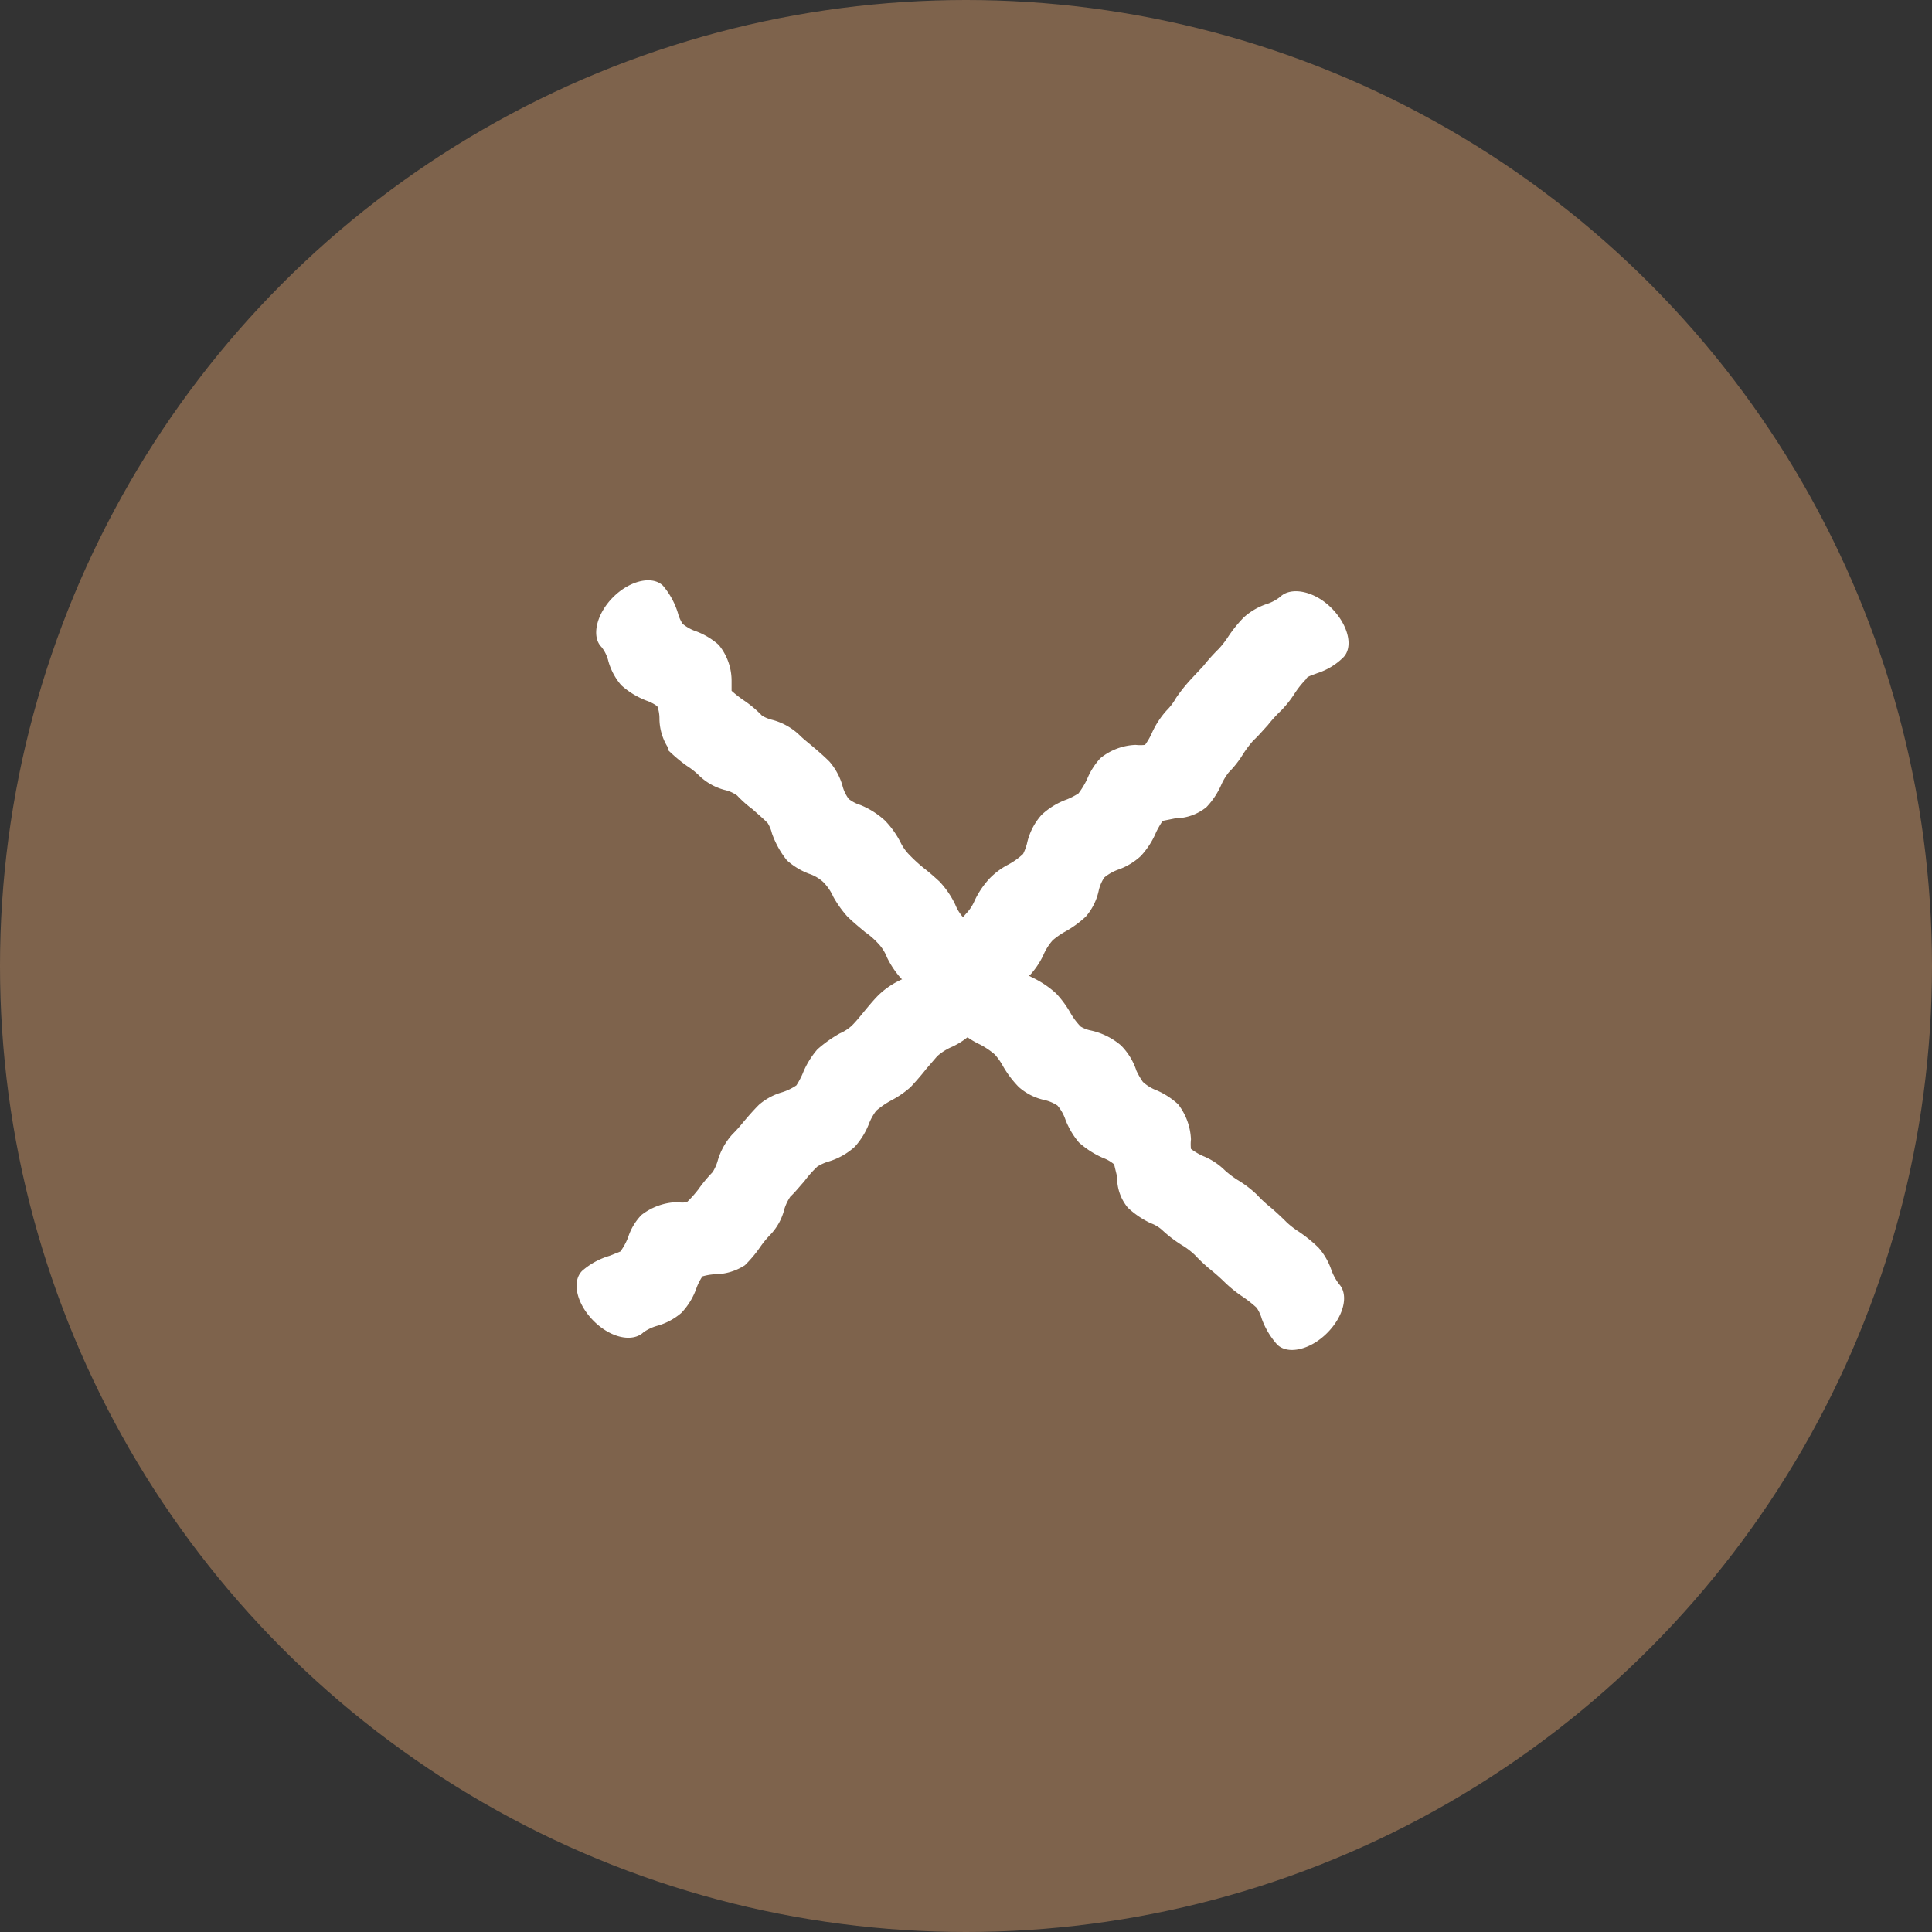 <svg xmlns="http://www.w3.org/2000/svg" viewBox="0 0 45 45"><rect x="0" y="0" width="45" height="45" fill="#333333" stroke="none"/><g id="レイヤー_2" data-name="レイヤー 2"><g id="メニュー内"><circle cx="22.5" cy="22.5" r="22.5" fill="#7e634c"/><path d="M31.19,29.91a1.25,1.25,0,0,1-.18-.33,1.53,1.53,0,0,0-.3-.52,3.26,3.26,0,0,0-.47-.38,1.94,1.94,0,0,1-.27-.21q-.2-.2-.39-.36a2.68,2.68,0,0,1-.3-.28,2.54,2.54,0,0,0-.46-.35,2.21,2.21,0,0,1-.29-.22,1.55,1.55,0,0,0-.5-.33,1.38,1.38,0,0,1-.29-.17,1,1,0,0,1,0-.22,1.43,1.43,0,0,0-.3-.82,1.79,1.79,0,0,0-.49-.32,1,1,0,0,1-.33-.2,1.82,1.82,0,0,1-.15-.26,1.49,1.49,0,0,0-.36-.59A1.61,1.61,0,0,0,25.4,24a.73.73,0,0,1-.23-.09,1.56,1.56,0,0,1-.25-.34,2.4,2.4,0,0,0-.32-.43,2.26,2.26,0,0,0-.53-.36,1.24,1.24,0,0,1-.27-.17,4.46,4.46,0,0,0-.42-.34L23.07,22l-.31-.31c-.11-.12-.23-.24-.35-.35a1,1,0,0,1-.16-.27,2.09,2.09,0,0,0-.37-.54c-.11-.1-.22-.2-.35-.3a3.6,3.6,0,0,1-.36-.33,1.09,1.09,0,0,1-.19-.27,2.06,2.06,0,0,0-.37-.52,1.92,1.92,0,0,0-.57-.36.84.84,0,0,1-.27-.14.87.87,0,0,1-.15-.32,1.49,1.49,0,0,0-.3-.55c-.13-.13-.27-.25-.4-.36s-.21-.17-.3-.26a1.45,1.45,0,0,0-.62-.35.9.9,0,0,1-.25-.1,2.57,2.57,0,0,0-.4-.34,2.79,2.79,0,0,1-.31-.24s0-.15,0-.22a1.32,1.32,0,0,0-.3-.85,1.7,1.7,0,0,0-.51-.31,1,1,0,0,1-.33-.18.86.86,0,0,1-.11-.25,1.78,1.78,0,0,0-.35-.64c-.25-.24-.77-.12-1.16.27s-.51.92-.27,1.16a.84.84,0,0,1,.16.33,1.46,1.46,0,0,0,.3.56,1.88,1.88,0,0,0,.59.36.94.94,0,0,1,.25.13.82.82,0,0,1,.05.28,1.27,1.27,0,0,0,.21.7l0,.05a3.57,3.57,0,0,0,.43.36,1.76,1.76,0,0,1,.3.24,1.35,1.35,0,0,0,.58.32.79.79,0,0,1,.29.13,2.74,2.74,0,0,0,.36.32c.11.1.23.2.35.32a.81.81,0,0,1,.1.24,2.11,2.11,0,0,0,.35.63,1.63,1.63,0,0,0,.51.31.93.93,0,0,1,.33.19,1.15,1.15,0,0,1,.24.35,2.58,2.58,0,0,0,.32.45c.14.14.29.26.42.37a1.8,1.8,0,0,1,.29.25,1,1,0,0,1,.22.34,2.11,2.11,0,0,0,.32.48l.34.33.33.33a3,3,0,0,0,.38.31l.34.28a1.92,1.92,0,0,0,.46.3,1.85,1.85,0,0,1,.34.23,1.43,1.43,0,0,1,.19.27,2.43,2.43,0,0,0,.37.49,1.33,1.33,0,0,0,.59.3.92.92,0,0,1,.31.13,1,1,0,0,1,.19.34,1.88,1.88,0,0,0,.31.52,2.11,2.11,0,0,0,.56.36.85.85,0,0,1,.26.15l.07.29a1.09,1.09,0,0,0,.25.72,2.07,2.07,0,0,0,.53.36.79.79,0,0,1,.28.17,3,3,0,0,0,.43.33,1.78,1.78,0,0,1,.32.24,3.75,3.75,0,0,0,.35.33,4.6,4.6,0,0,1,.35.31,3,3,0,0,0,.38.31,2.93,2.93,0,0,1,.36.28.91.91,0,0,1,.12.26,1.84,1.84,0,0,0,.36.6c.25.24.77.12,1.16-.27S31.42,30.16,31.19,29.91Z" fill="#fff"/><path d="M29.82,13.9a1,1,0,0,1-.32.17,1.51,1.51,0,0,0-.53.31,3.11,3.11,0,0,0-.37.46,2.12,2.12,0,0,1-.21.27,4.33,4.33,0,0,0-.36.4l-.28.3a3.74,3.74,0,0,0-.36.45,1.3,1.3,0,0,1-.22.29,2.05,2.05,0,0,0-.33.5,1.51,1.51,0,0,1-.17.3,1,1,0,0,1-.22,0,1.38,1.38,0,0,0-.82.31,1.62,1.62,0,0,0-.31.49,1.91,1.91,0,0,1-.2.33,1.62,1.62,0,0,1-.27.14,1.71,1.71,0,0,0-.59.36,1.47,1.47,0,0,0-.34.67,1.23,1.23,0,0,1-.09.24,1.61,1.61,0,0,1-.35.25,1.7,1.7,0,0,0-.42.31,2,2,0,0,0-.36.53,1,1,0,0,1-.17.27,4.18,4.18,0,0,0-.34.42,2.66,2.66,0,0,1-.26.31l-.3.31-.36.35a.69.69,0,0,1-.26.17,1.9,1.9,0,0,0-.55.37c-.1.1-.2.22-.3.34s-.2.25-.32.37a1,1,0,0,1-.28.18,3.08,3.08,0,0,0-.52.37,2,2,0,0,0-.35.58,1.92,1.92,0,0,1-.14.26,1.27,1.27,0,0,1-.33.16,1.43,1.43,0,0,0-.54.29c-.14.14-.26.28-.37.41a3.58,3.58,0,0,1-.26.29,1.56,1.56,0,0,0-.34.63,1.12,1.12,0,0,1-.11.24,3.53,3.53,0,0,0-.34.41A2.62,2.62,0,0,1,16,28a.61.61,0,0,1-.22,0,1.42,1.42,0,0,0-.84.3,1.33,1.33,0,0,0-.31.52,1.44,1.44,0,0,1-.18.33l-.25.1a1.7,1.7,0,0,0-.64.35c-.25.25-.13.77.27,1.17s.91.5,1.16.26a1.06,1.06,0,0,1,.32-.15,1.46,1.46,0,0,0,.56-.3,1.6,1.6,0,0,0,.36-.6,1.38,1.38,0,0,1,.13-.25,1.29,1.29,0,0,1,.29-.05,1.3,1.3,0,0,0,.7-.21l0,0a2.93,2.93,0,0,0,.36-.43,2.34,2.34,0,0,1,.25-.3,1.32,1.32,0,0,0,.31-.58,1.12,1.12,0,0,1,.14-.29c.11-.1.21-.23.32-.35a2.51,2.51,0,0,1,.31-.35,1.1,1.1,0,0,1,.24-.11,1.59,1.59,0,0,0,.63-.35,1.74,1.74,0,0,0,.32-.51,1.25,1.25,0,0,1,.18-.33,2,2,0,0,1,.35-.24,2.22,2.22,0,0,0,.45-.31c.14-.15.26-.29.37-.43l.25-.29a1.29,1.29,0,0,1,.35-.22,1.77,1.77,0,0,0,.47-.32l.34-.33.32-.33a3,3,0,0,0,.32-.39A4.19,4.19,0,0,1,24,22.7a1.86,1.86,0,0,0,.3-.45,1.29,1.29,0,0,1,.22-.35,1.85,1.85,0,0,1,.27-.19,2.43,2.43,0,0,0,.5-.36,1.36,1.36,0,0,0,.3-.6.92.92,0,0,1,.13-.31,1.08,1.08,0,0,1,.34-.19,1.52,1.52,0,0,0,.51-.31,1.88,1.88,0,0,0,.36-.56,2.32,2.32,0,0,1,.15-.26l.3-.06a1.16,1.16,0,0,0,.72-.26,1.8,1.8,0,0,0,.35-.53,1.37,1.37,0,0,1,.17-.28,2.27,2.27,0,0,0,.33-.42,2.67,2.67,0,0,1,.24-.32c.12-.11.22-.23.34-.36a3.18,3.18,0,0,1,.31-.34,2.53,2.53,0,0,0,.31-.39,2.15,2.15,0,0,1,.28-.35c0-.05.15-.09.25-.13a1.53,1.53,0,0,0,.6-.36c.25-.24.13-.76-.27-1.16S30.07,13.66,29.82,13.9Z" fill="#fff"/></g></g></svg>